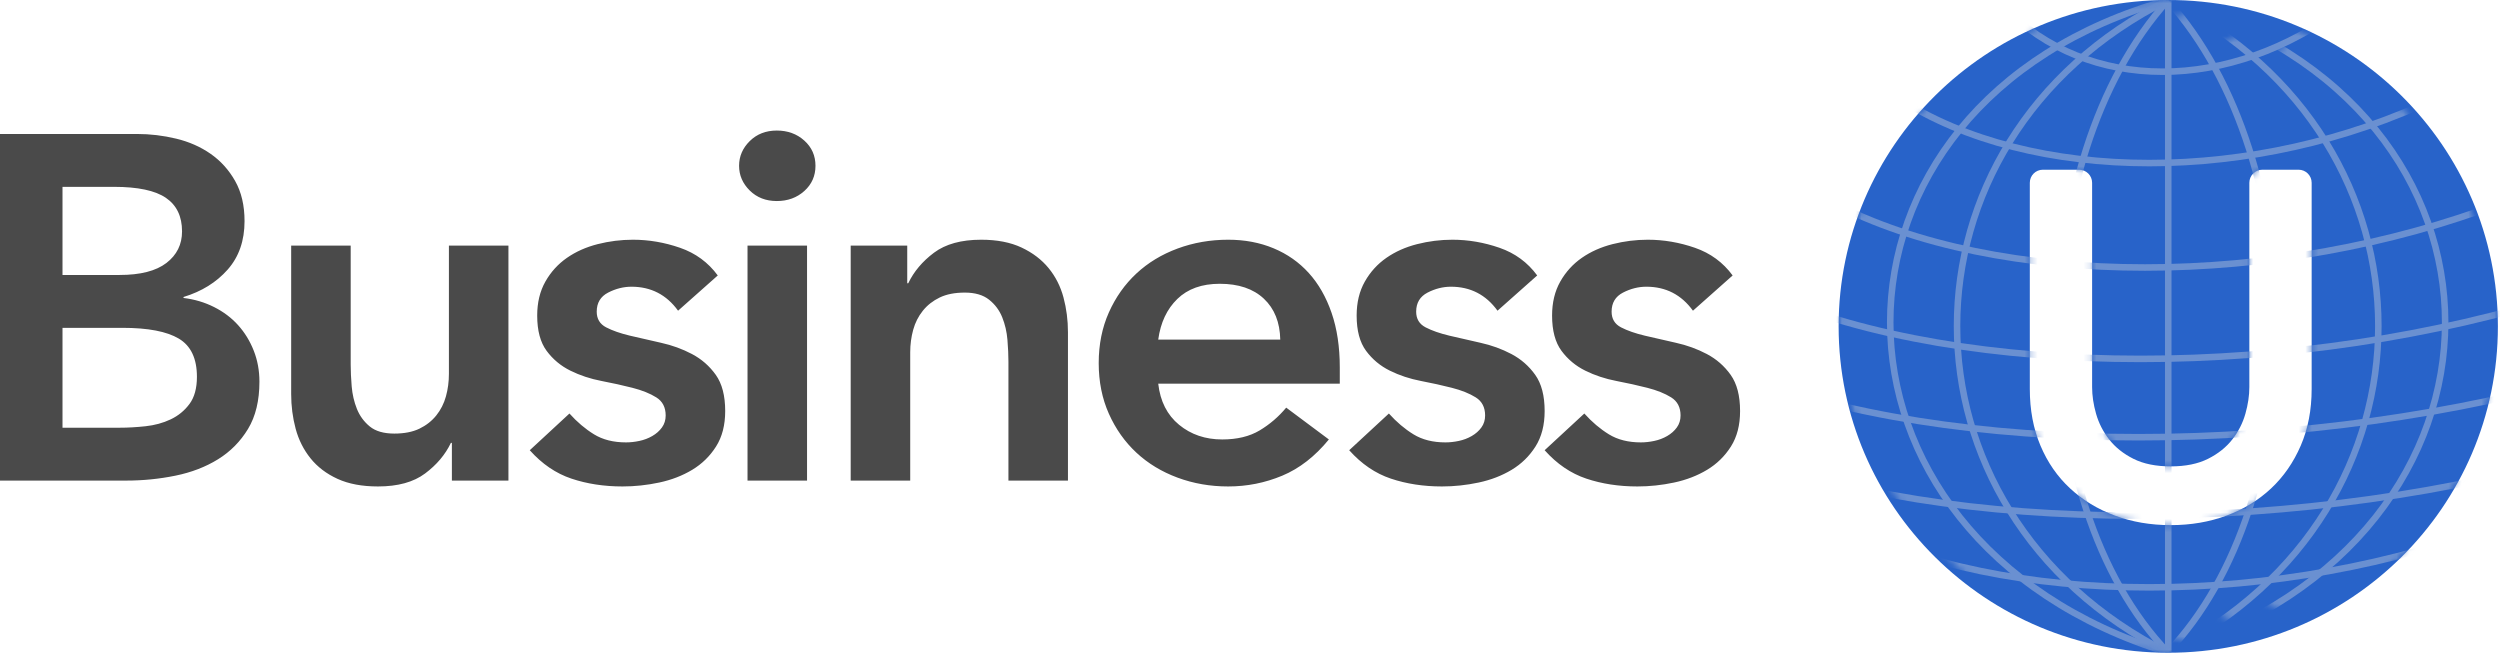 <?xml version="1.0" encoding="UTF-8"?>
<svg width="383px" height="100px" viewBox="0 0 383 100" version="1.1" xmlns="http://www.w3.org/2000/svg" xmlns:xlink="http://www.w3.org/1999/xlink">
    <!-- Generator: Sketch 55.2 (78181) - https://sketchapp.com -->
    <title>businessu-light-logo</title>
    <desc>Created with Sketch.</desc>
    <defs>
        <path d="M50.5,100 C22.61,100 0,77.614 0,50 C0,22.386 22.61,0 50.5,0 C78.39,0 101,22.386 101,50 C101,77.614 78.39,100 50.5,100 Z M72.468,59.6 L72.468,28 C72.468,26.895 71.572,26 70.468,26 L64.923,26 C63.818,26 62.923,26.895 62.923,28 L62.923,59.3 C62.923,60.6 62.721,61.962 62.317,63.388 C61.913,64.813 61.244,66.125 60.31,67.325 C59.375,68.525 58.138,69.512 56.598,70.287 C55.058,71.063 53.151,71.45 50.879,71.45 C48.606,71.45 46.7,71.063 45.16,70.287 C43.619,69.512 42.382,68.525 41.448,67.325 C40.514,66.125 39.845,64.813 39.441,63.388 C39.036,61.962 38.834,60.6 38.834,59.3 L38.834,28 C38.834,26.895 37.939,26 36.834,26 L31.29,26 C30.185,26 29.29,26.895 29.29,28 L29.29,59.6 C29.29,62.8 29.833,65.687 30.919,68.263 C32.004,70.838 33.519,73.025 35.464,74.825 C37.408,76.625 39.693,78.012 42.319,78.987 C44.945,79.963 47.798,80.45 50.879,80.45 C53.959,80.45 56.812,79.963 59.438,78.987 C62.065,78.012 64.337,76.625 66.256,74.825 C68.175,73.025 69.69,70.838 70.801,68.263 C71.912,65.687 72.468,62.8 72.468,59.6 Z" id="path-1"></path>
        <rect id="path-3" x="0" y="1.42108547e-14" width="101" height="100" rx="50"></rect>
    </defs>
    <g id="Logos" stroke="none" stroke-width="1" fill="none" fill-rule="evenodd">
        <g id="businessu-light-padded-logo" transform="translate(-109, -50)">
            <g id="businessu-light-logo" transform="translate(109, 50)">
                <path d="M0,20.525 L20.974,20.525 C23,20.525 25.001,20.762 26.977,21.238 C28.953,21.713 30.713,22.487 32.259,23.562 C33.804,24.638 35.058,26.025 36.02,27.725 C36.983,29.425 37.464,31.475 37.464,33.875 C37.464,36.875 36.603,39.35 34.88,41.3 C33.158,43.25 30.903,44.65 28.117,45.5 L28.117,45.65 C29.789,45.85 31.347,46.312 32.791,47.038 C34.234,47.763 35.463,48.687 36.476,49.812 C37.489,50.938 38.287,52.237 38.87,53.712 C39.453,55.188 39.744,56.775 39.744,58.475 C39.744,61.375 39.161,63.787 37.996,65.713 C36.831,67.638 35.298,69.187 33.399,70.362 C31.499,71.538 29.32,72.375 26.863,72.875 C24.406,73.375 21.911,73.625 19.378,73.625 L0,73.625 L0,20.525 Z M9.575,42.125 L18.314,42.125 C21.506,42.125 23.899,41.513 25.495,40.288 C27.091,39.062 27.889,37.45 27.889,35.45 C27.889,33.15 27.066,31.438 25.419,30.312 C23.773,29.187 21.126,28.625 17.478,28.625 L9.575,28.625 L9.575,42.125 Z M9.575,65.525 L18.39,65.525 C19.606,65.525 20.91,65.45 22.304,65.3 C23.697,65.15 24.976,64.8 26.141,64.25 C27.306,63.7 28.269,62.913 29.029,61.888 C29.789,60.862 30.169,59.475 30.169,57.725 C30.169,54.925 29.244,52.975 27.395,51.875 C25.546,50.775 22.671,50.225 18.77,50.225 L9.575,50.225 L9.575,65.525 Z M77.892,73.625 L69.229,73.625 L69.229,67.85 L69.077,67.85 C68.216,69.65 66.898,71.212 65.125,72.537 C63.352,73.863 60.946,74.525 57.906,74.525 C55.474,74.525 53.41,74.138 51.713,73.362 C50.015,72.587 48.635,71.538 47.571,70.213 C46.507,68.887 45.747,67.375 45.291,65.675 C44.835,63.975 44.607,62.2 44.607,60.35 L44.607,37.625 L53.726,37.625 L53.726,55.85 C53.726,56.85 53.777,57.962 53.878,59.188 C53.98,60.413 54.246,61.562 54.676,62.638 C55.107,63.713 55.766,64.612 56.652,65.338 C57.539,66.063 58.793,66.425 60.414,66.425 C61.934,66.425 63.213,66.175 64.251,65.675 C65.29,65.175 66.151,64.5 66.835,63.65 C67.519,62.8 68.013,61.825 68.317,60.725 C68.621,59.625 68.773,58.475 68.773,57.275 L68.773,37.625 L77.892,37.625 L77.892,73.625 Z M103.881,47.6 C102.108,45.15 99.727,43.925 96.738,43.925 C95.522,43.925 94.331,44.225 93.166,44.825 C92.001,45.425 91.418,46.4 91.418,47.75 C91.418,48.85 91.9,49.65 92.862,50.15 C93.825,50.65 95.041,51.075 96.51,51.425 C97.979,51.775 99.562,52.137 101.259,52.513 C102.957,52.888 104.54,53.462 106.009,54.237 C107.478,55.013 108.694,56.075 109.657,57.425 C110.619,58.775 111.1,60.625 111.1,62.975 C111.1,65.125 110.632,66.937 109.695,68.412 C108.757,69.888 107.541,71.075 106.047,71.975 C104.552,72.875 102.868,73.525 100.993,73.925 C99.119,74.325 97.245,74.525 95.37,74.525 C92.533,74.525 89.924,74.125 87.543,73.325 C85.162,72.525 83.034,71.075 81.16,68.975 L87.239,63.35 C88.404,64.65 89.658,65.712 91,66.537 C92.343,67.363 93.977,67.775 95.902,67.775 C96.561,67.775 97.245,67.7 97.954,67.55 C98.663,67.4 99.322,67.15 99.93,66.8 C100.538,66.45 101.031,66.013 101.411,65.487 C101.791,64.962 101.981,64.35 101.981,63.65 C101.981,62.4 101.5,61.475 100.537,60.875 C99.575,60.275 98.359,59.788 96.89,59.413 C95.421,59.037 93.838,58.688 92.14,58.362 C90.443,58.037 88.86,57.513 87.391,56.788 C85.922,56.062 84.706,55.05 83.743,53.75 C82.781,52.45 82.299,50.65 82.299,48.35 C82.299,46.35 82.717,44.613 83.553,43.138 C84.389,41.662 85.491,40.45 86.859,39.5 C88.227,38.55 89.797,37.85 91.57,37.4 C93.344,36.95 95.142,36.725 96.966,36.725 C99.398,36.725 101.804,37.137 104.185,37.962 C106.566,38.788 108.491,40.2 109.961,42.2 L103.881,47.6 Z M114.52,37.625 L123.639,37.625 L123.639,73.625 L114.52,73.625 L114.52,37.625 Z M113.228,25.4 C113.228,23.95 113.773,22.688 114.862,21.613 C115.951,20.537 117.332,20 119.004,20 C120.675,20 122.081,20.512 123.221,21.538 C124.361,22.563 124.931,23.85 124.931,25.4 C124.931,26.95 124.361,28.237 123.221,29.262 C122.081,30.288 120.675,30.8 119.004,30.8 C117.332,30.8 115.951,30.263 114.862,29.188 C113.773,28.112 113.228,26.85 113.228,25.4 Z M130.326,37.625 L138.989,37.625 L138.989,43.4 L139.141,43.4 C140.003,41.6 141.32,40.038 143.093,38.712 C144.866,37.387 147.273,36.725 150.312,36.725 C152.744,36.725 154.808,37.125 156.506,37.925 C158.203,38.725 159.583,39.775 160.647,41.075 C161.711,42.375 162.471,43.875 162.927,45.575 C163.383,47.275 163.611,49.05 163.611,50.9 L163.611,73.625 L154.492,73.625 L154.492,55.4 C154.492,54.4 154.441,53.288 154.34,52.062 C154.239,50.837 153.973,49.688 153.542,48.612 C153.111,47.537 152.44,46.638 151.528,45.913 C150.616,45.187 149.375,44.825 147.805,44.825 C146.285,44.825 145.006,45.075 143.967,45.575 C142.928,46.075 142.067,46.75 141.383,47.6 C140.699,48.45 140.205,49.425 139.901,50.525 C139.597,51.625 139.445,52.775 139.445,53.975 L139.445,73.625 L130.326,73.625 L130.326,37.625 Z M177.441,58.775 C177.745,61.475 178.809,63.575 180.633,65.075 C182.457,66.575 184.661,67.325 187.244,67.325 C189.524,67.325 191.437,66.863 192.982,65.938 C194.527,65.012 195.882,63.85 197.047,62.45 L203.583,67.325 C201.455,69.925 199.074,71.775 196.439,72.875 C193.805,73.975 191.044,74.525 188.156,74.525 C185.421,74.525 182.837,74.075 180.405,73.175 C177.973,72.275 175.871,71 174.098,69.35 C172.325,67.7 170.919,65.713 169.88,63.388 C168.842,61.062 168.322,58.475 168.322,55.625 C168.322,52.775 168.842,50.188 169.88,47.862 C170.919,45.537 172.325,43.55 174.098,41.9 C175.871,40.25 177.973,38.975 180.405,38.075 C182.837,37.175 185.421,36.725 188.156,36.725 C190.689,36.725 193.007,37.162 195.11,38.038 C197.212,38.913 199.011,40.175 200.505,41.825 C202,43.475 203.165,45.512 204.001,47.938 C204.837,50.363 205.255,53.15 205.255,56.3 L205.255,58.775 L177.441,58.775 Z M196.136,52.025 C196.085,49.375 195.249,47.288 193.628,45.763 C192.007,44.237 189.752,43.475 186.864,43.475 C184.129,43.475 181.963,44.25 180.367,45.8 C178.771,47.35 177.796,49.425 177.441,52.025 L196.136,52.025 Z M229.42,47.6 C227.647,45.15 225.266,43.925 222.277,43.925 C221.061,43.925 219.87,44.225 218.705,44.825 C217.54,45.425 216.957,46.4 216.957,47.75 C216.957,48.85 217.439,49.65 218.401,50.15 C219.364,50.65 220.58,51.075 222.049,51.425 C223.518,51.775 225.101,52.137 226.798,52.513 C228.495,52.888 230.079,53.462 231.548,54.237 C233.017,55.013 234.233,56.075 235.195,57.425 C236.158,58.775 236.639,60.625 236.639,62.975 C236.639,65.125 236.171,66.937 235.233,68.412 C234.296,69.888 233.08,71.075 231.586,71.975 C230.091,72.875 228.407,73.525 226.532,73.925 C224.658,74.325 222.783,74.525 220.909,74.525 C218.072,74.525 215.463,74.125 213.082,73.325 C210.701,72.525 208.573,71.075 206.698,68.975 L212.778,63.35 C213.943,64.65 215.197,65.712 216.539,66.537 C217.882,67.363 219.516,67.775 221.441,67.775 C222.099,67.775 222.783,67.7 223.493,67.55 C224.202,67.4 224.861,67.15 225.468,66.8 C226.076,66.45 226.57,66.013 226.95,65.487 C227.33,64.962 227.52,64.35 227.52,63.65 C227.52,62.4 227.039,61.475 226.076,60.875 C225.114,60.275 223.898,59.788 222.429,59.413 C220.96,59.037 219.376,58.688 217.679,58.362 C215.982,58.037 214.399,57.513 212.93,56.788 C211.461,56.062 210.245,55.05 209.282,53.75 C208.32,52.45 207.838,50.65 207.838,48.35 C207.838,46.35 208.256,44.613 209.092,43.138 C209.928,41.662 211.03,40.45 212.398,39.5 C213.766,38.55 215.336,37.85 217.109,37.4 C218.882,36.95 220.681,36.725 222.505,36.725 C224.937,36.725 227.343,37.137 229.724,37.962 C232.105,38.788 234.03,40.2 235.499,42.2 L229.42,47.6 Z M259.361,47.6 C257.588,45.15 255.207,43.925 252.218,43.925 C251.002,43.925 249.811,44.225 248.646,44.825 C247.481,45.425 246.898,46.4 246.898,47.75 C246.898,48.85 247.379,49.65 248.342,50.15 C249.305,50.65 250.52,51.075 251.99,51.425 C253.459,51.775 255.042,52.137 256.739,52.513 C258.436,52.888 260.02,53.462 261.489,54.237 C262.958,55.013 264.174,56.075 265.136,57.425 C266.099,58.775 266.58,60.625 266.58,62.975 C266.58,65.125 266.112,66.937 265.174,68.412 C264.237,69.888 263.021,71.075 261.527,71.975 C260.032,72.875 258.348,73.525 256.473,73.925 C254.599,74.325 252.724,74.525 250.85,74.525 C248.013,74.525 245.404,74.125 243.023,73.325 C240.642,72.525 238.514,71.075 236.639,68.975 L242.719,63.35 C243.884,64.65 245.138,65.712 246.48,66.537 C247.823,67.363 249.457,67.775 251.382,67.775 C252.04,67.775 252.724,67.7 253.434,67.55 C254.143,67.4 254.801,67.15 255.409,66.8 C256.017,66.45 256.511,66.013 256.891,65.487 C257.271,64.962 257.461,64.35 257.461,63.65 C257.461,62.4 256.98,61.475 256.017,60.875 C255.055,60.275 253.839,59.788 252.37,59.413 C250.9,59.037 249.317,58.688 247.62,58.362 C245.923,58.037 244.34,57.513 242.871,56.788 C241.401,56.062 240.186,55.05 239.223,53.75 C238.26,52.45 237.779,50.65 237.779,48.35 C237.779,46.35 238.197,44.613 239.033,43.138 C239.869,41.662 240.971,40.45 242.339,39.5 C243.707,38.55 245.277,37.85 247.05,37.4 C248.823,36.95 250.622,36.725 252.446,36.725 C254.877,36.725 257.284,37.137 259.665,37.962 C262.046,38.788 263.971,40.2 265.44,42.2 L259.361,47.6 Z" id="Business" fill="#4A4A4A" fill-rule="nonzero"></path>
                <g id="businessu-light-icon" transform="translate(281.677, 0)">
                    <mask id="mask-2" fill="white">
                        <use xlink:href="#path-1"></use>
                    </mask>
                    <use fill="#2863C9" fill-rule="evenodd" xlink:href="#path-1"></use>
                    <g id="lines-globe-small" stroke-width="1" fill-rule="evenodd" mask="url(#mask-2)">
                        <mask id="mask-4" fill="white">
                            <use xlink:href="#path-3"></use>
                        </mask>
                        <g id="Rectangle"></g>
                        <path d="M50.5,1.42108547e-14 L50.5,100" id="Path-5" stroke="#6A90D1" mask="url(#mask-4)"></path>
                        <path d="M50.5,0 C28.181,24.7 28.181,76.788 50.5,100" id="Path-5" stroke="#6A90D1" mask="url(#mask-4)"></path>
                        <path d="M50.5,1.42108547e-14 C7.354,21.593 7.354,78.298 50.5,100" id="Path-5" stroke="#6A90D1" mask="url(#mask-4)"></path>
                        <path d="M50.5,1.42108547e-14 C-6.293,15.859 -6.293,82.533 50.5,100" id="Path-5" stroke="#6A90D1" mask="url(#mask-4)"></path>
                        <path d="M67.065,1.42108547e-14 C44.745,24.7 44.745,76.788 67.065,100" id="Path-5" stroke="#6A90D1" mask="url(#mask-4)" transform="translate(58.695, 50) scale(-1, 1) translate(-58.695, -50) "></path>
                        <path d="M82.684,2.84217094e-14 C39.539,21.593 39.539,78.298 82.684,100" id="Path-5" stroke="#6A90D1" mask="url(#mask-4)" transform="translate(66.505, 50) scale(-1, 1) translate(-66.505, -50) "></path>
                        <path d="M92.92,2.84217094e-14 C36.127,15.859 36.127,82.533 92.92,100" id="Path-5" stroke="#6A90D1" mask="url(#mask-4)" transform="translate(71.623, 50) scale(-1, 1) translate(-71.623, -50) "></path>
                        <path d="M25.25,1 C38.178,14.311 59.91,14.311 77.502,1" id="Path-6" stroke="#6A90D1" mask="url(#mask-4)"></path>
                        <path d="M9.09,15 C29.514,28.311 63.848,28.311 91.642,15" id="Path-6" stroke="#6A90D1" mask="url(#mask-4)"></path>
                        <path d="M-1.01,31 C24.412,44.311 67.147,44.311 101.742,31" id="Path-6" stroke="#6A90D1" mask="url(#mask-4)"></path>
                        <path d="M-11.11,45 C19.309,58.311 70.446,58.311 111.842,45" id="Path-6" stroke="#6A90D1" mask="url(#mask-4)"></path>
                        <path d="M-16.16,57 C16.758,70.311 72.096,70.311 116.892,57" id="Path-6" stroke="#6A90D1" mask="url(#mask-4)"></path>
                        <path d="M-16.16,69 C16.575,82.311 71.603,82.311 116.15,69" id="Path-6" stroke="#6A90D1" mask="url(#mask-4)"></path>
                        <path d="M0,80 C25.238,93.311 67.665,93.311 102.01,80" id="Path-6" stroke="#6A90D1" mask="url(#mask-4)"></path>
                    </g>
                </g>
            </g>
        </g>
    </g>
</svg>